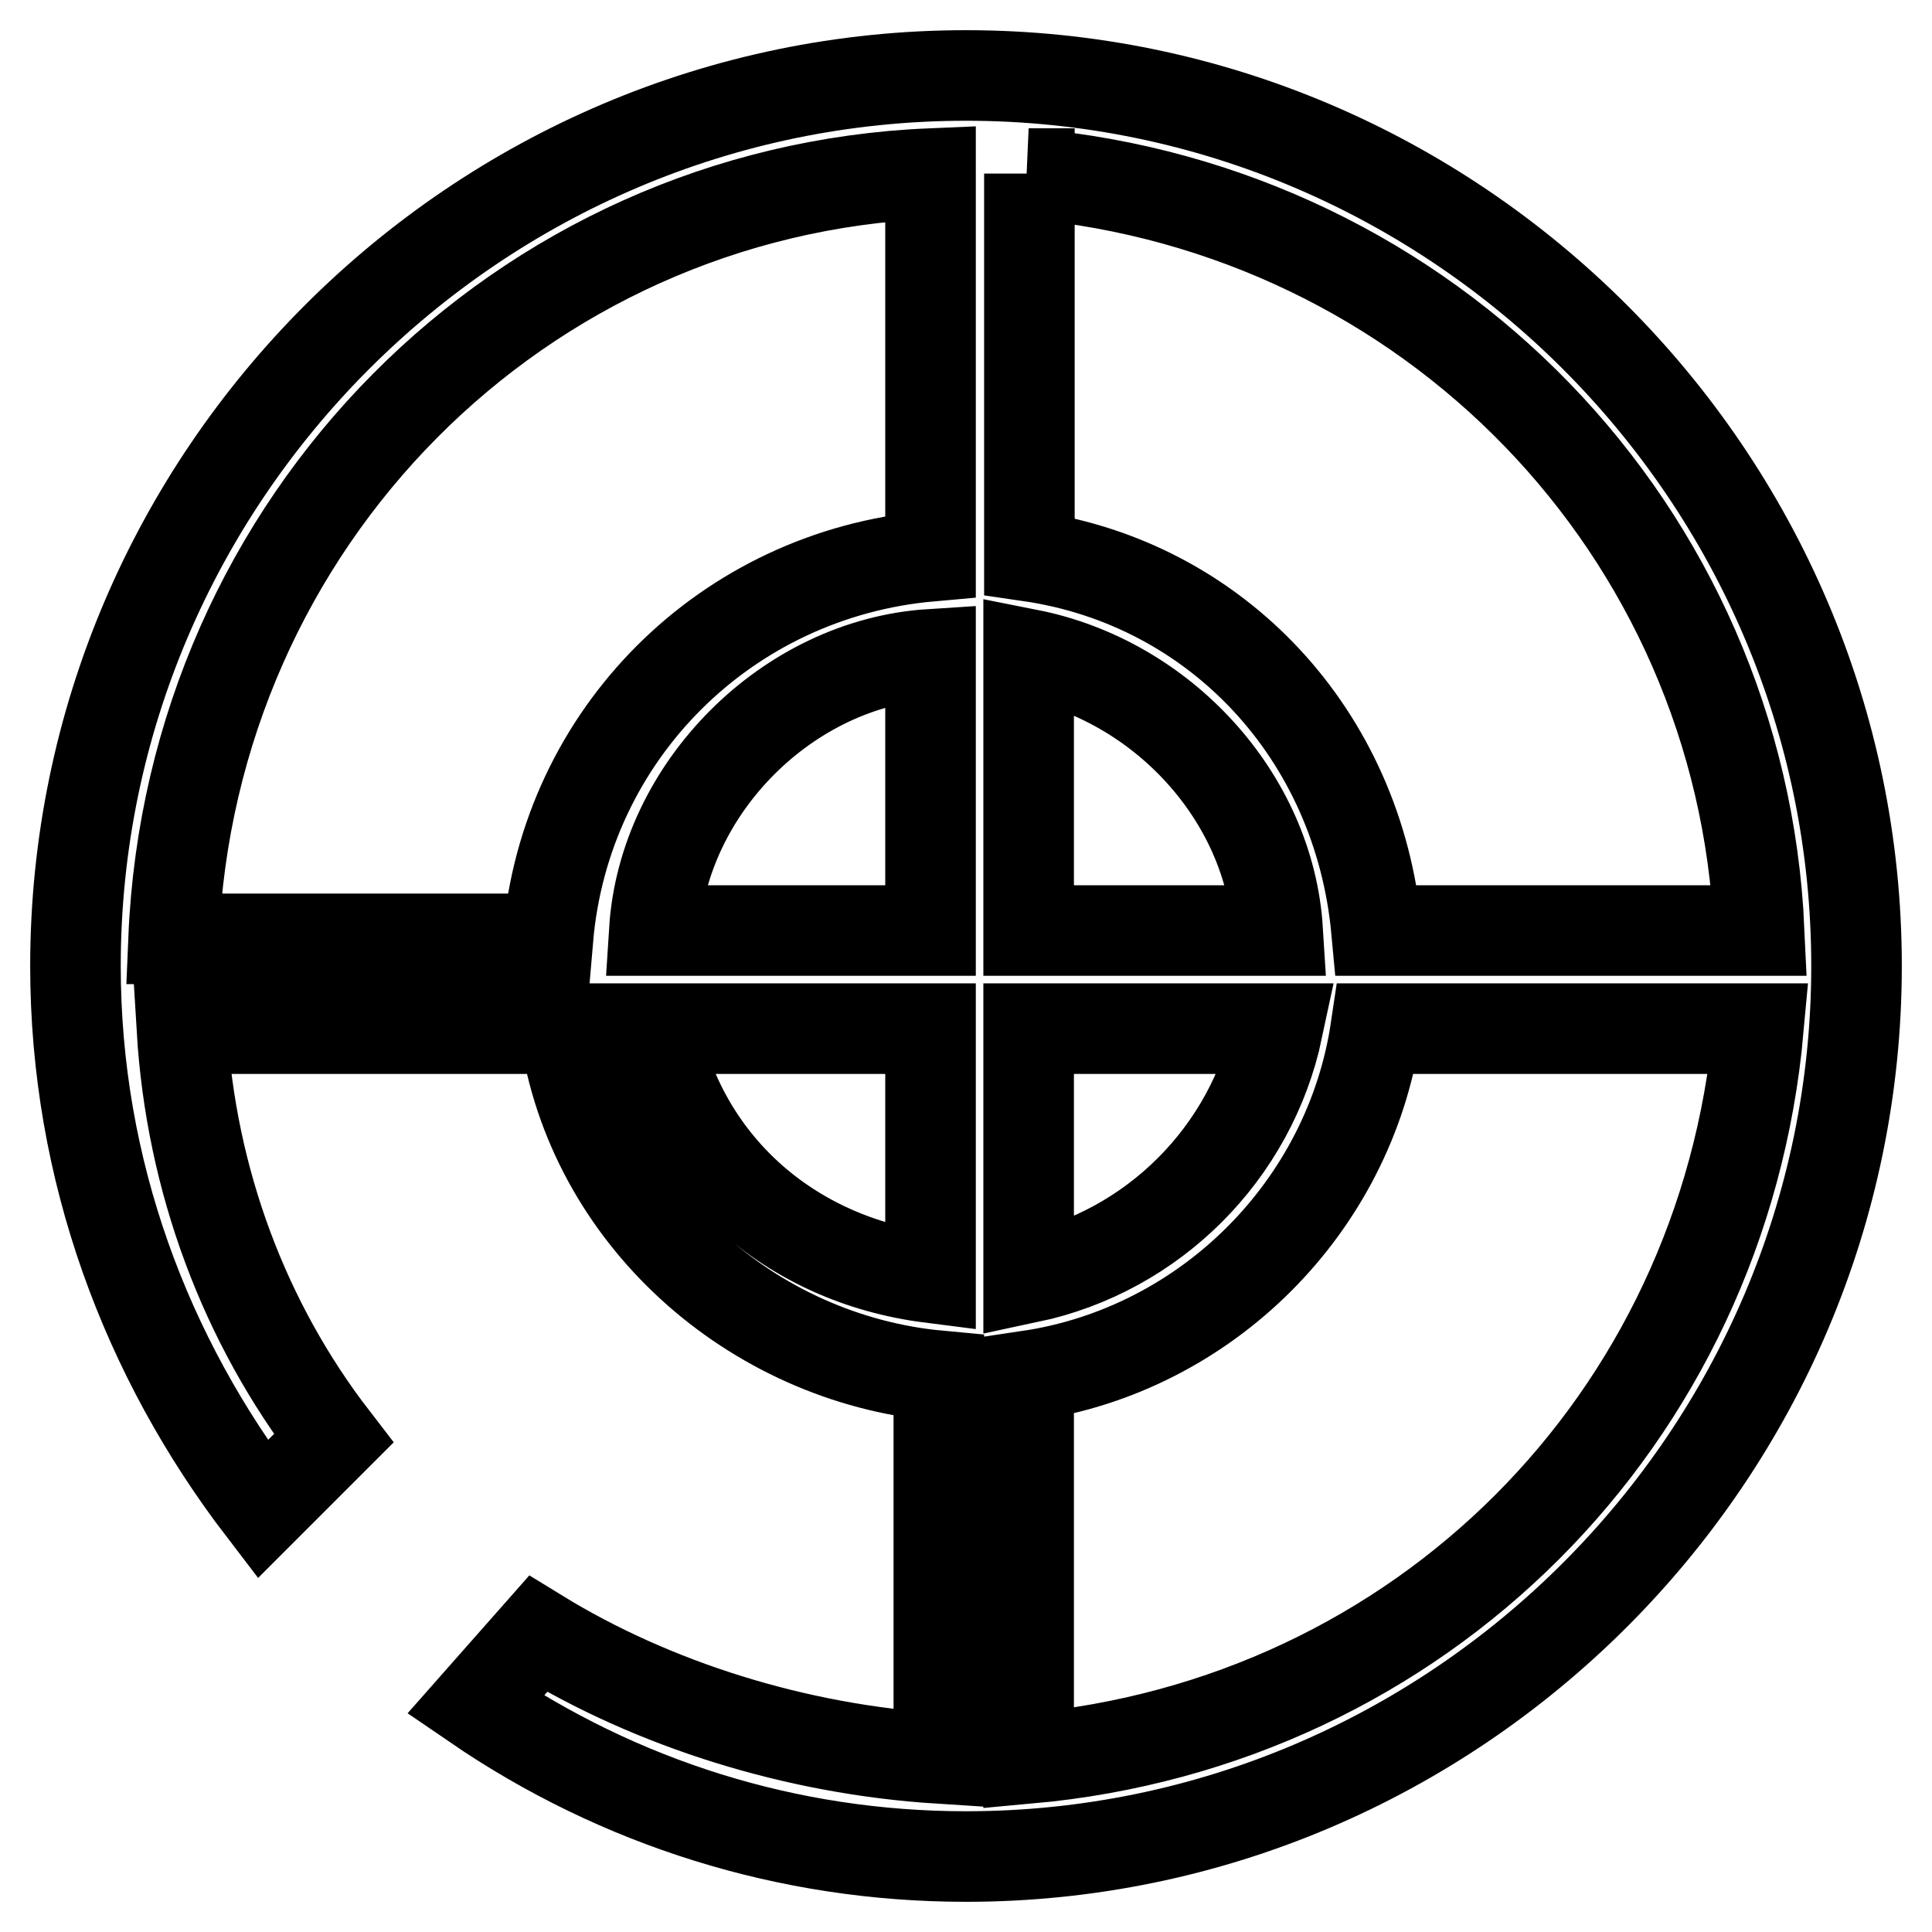 <?xml version="1.0" encoding="utf-8"?>
<!-- Svg Vector Icons : http://www.onlinewebfonts.com/icon -->
<!DOCTYPE svg PUBLIC "-//W3C//DTD SVG 1.1//EN" "http://www.w3.org/Graphics/SVG/1.1/DTD/svg11.dtd">
<svg version="1.1" xmlns="http://www.w3.org/2000/svg" xmlns:xlink="http://www.w3.org/1999/xlink" x="0px" y="0px" viewBox="0 0 256 256" enable-background="new 0 0 256 256" xml:space="preserve">
<g> <path stroke-width="12" fill-opacity="0" stroke="#000000"  d="M128,10C63.1,10,10,63.1,10,128c0,27.1,9.4,51.9,24.8,72l9.4-9.4c-11.8-15.3-18.9-34.2-20.1-54.3h50.7 c3.5,24.8,24.8,43.7,49.6,46V233c-18.9-1.2-37.8-7.1-53.1-16.5l-8.3,9.4C82,238.9,104.4,246,128,246c64.9,0,118-53.1,118-118 C246,63.1,192.9,10,128,10z M123.3,169.3c-18.9-2.4-33-15.3-36.6-33h36.6V169.3z M123.3,123.3H86.7c1.2-18.9,17.7-35.4,36.6-36.6 V123.3z M123.3,73.7c-27.1,2.4-48.4,23.6-50.7,50.7H23C25.3,69,69,25.3,123.3,23V73.7z M136.3,23c53.1,4.7,94.4,47.2,96.8,100.3 h-50.7c-2.4-26-21.2-46-46-49.6V23L136.3,23z M136.3,86.7c17.7,3.5,31.9,18.9,33,36.6h-33V86.7z M136.3,136.3h33 c-3.5,16.5-16.5,29.5-33,33V136.3z M136.3,233v-50.7c23.6-3.5,42.5-22.4,46-46H233C228.3,188.2,188.2,228.3,136.3,233z"/></g>
</svg>